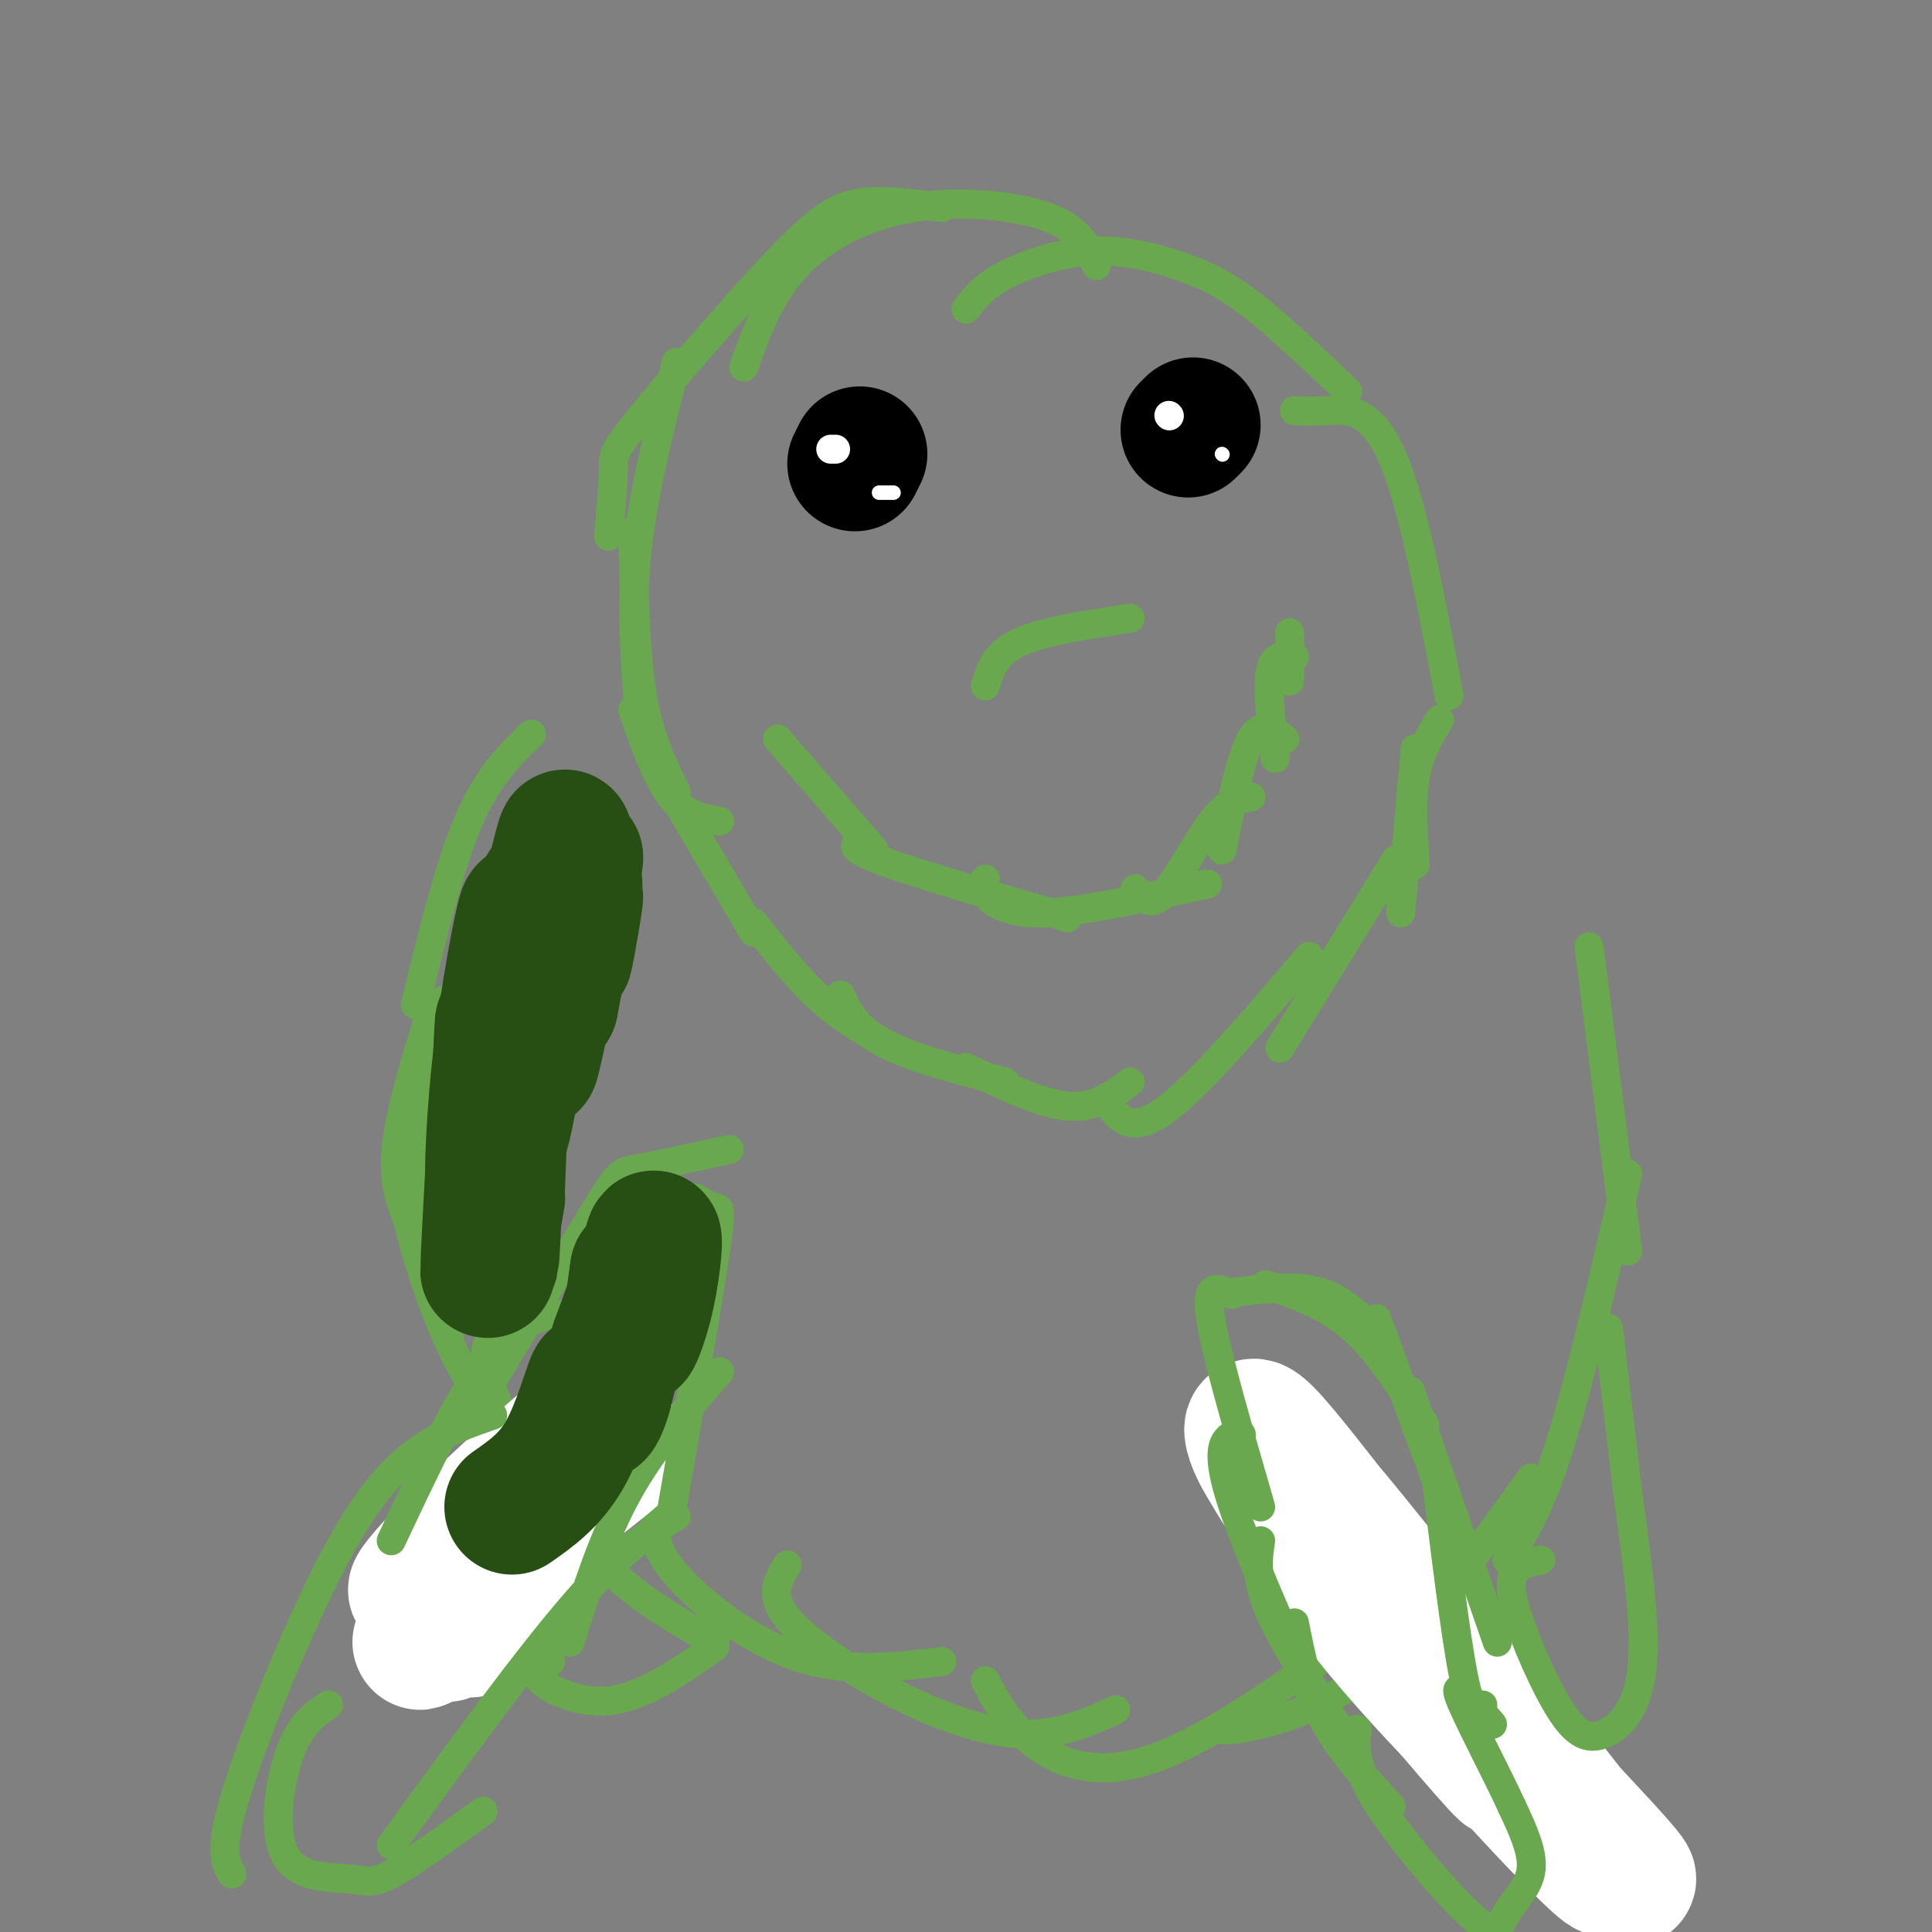 <svg viewBox='0 0 400 400' version='1.1' xmlns='http://www.w3.org/2000/svg' xmlns:xlink='http://www.w3.org/1999/xlink'><rect x="0" y="0" width="400" height="400" fill="#808080" stroke="none"/><g fill='none' stroke='rgb(106,168,79)' stroke-width='6' stroke-linecap='round' stroke-linejoin='round'><path d='M136,159c0.000,0.000 20.000,34.000 20,34'/><path d='M156,191c4.583,5.833 9.167,11.667 14,16c4.833,4.333 9.917,7.167 15,10'/><path d='M174,206c1.667,3.500 3.333,7.000 9,10c5.667,3.000 15.333,5.500 25,8'/><path d='M200,221c7.667,3.750 15.333,7.500 21,8c5.667,0.500 9.333,-2.250 13,-5'/><path d='M229,228c2.500,3.500 5.000,7.000 12,2c7.000,-5.000 18.500,-18.500 30,-32'/><path d='M265,217c0.000,0.000 24.000,-39.000 24,-39'/><path d='M290,189c0.000,0.000 3.000,-34.000 3,-34'/><path d='M161,153c0.000,0.000 20.000,23.000 20,23'/><path d='M179,174c-2.000,0.667 -4.000,1.333 3,4c7.000,2.667 23.000,7.333 39,12'/><path d='M204,182c-0.578,0.689 -1.156,1.378 0,3c1.156,1.622 4.044,4.178 12,4c7.956,-0.178 20.978,-3.089 34,-6'/><path d='M235,184c1.600,1.978 3.200,3.956 6,1c2.800,-2.956 6.800,-10.844 10,-15c3.200,-4.156 5.600,-4.578 8,-5'/><path d='M253,176c1.917,-9.583 3.833,-19.167 6,-23c2.167,-3.833 4.583,-1.917 7,0'/><path d='M264,157c-0.833,-7.250 -1.667,-14.500 -1,-18c0.667,-3.500 2.833,-3.250 5,-3'/><path d='M267,141c0.000,0.000 0.000,-10.000 0,-10'/><path d='M110,152c-4.500,4.333 -9.000,8.667 -13,18c-4.000,9.333 -7.500,23.667 -11,38'/><path d='M89,210c-3.167,10.333 -6.333,20.667 -7,28c-0.667,7.333 1.167,11.667 3,16'/><path d='M92,207c-1.844,1.956 -3.689,3.911 -5,12c-1.311,8.089 -2.089,22.311 -1,33c1.089,10.689 4.044,17.844 7,25'/><path d='M90,229c-2.994,1.429 -5.988,2.857 -7,7c-1.012,4.143 -0.042,11.000 2,19c2.042,8.000 5.155,17.143 9,25c3.845,7.857 8.423,14.429 13,21'/><path d='M102,276c-1.345,2.548 -2.690,5.095 0,12c2.690,6.905 9.417,18.167 15,26c5.583,7.833 10.024,12.238 15,16c4.976,3.762 10.488,6.881 16,10'/><path d='M136,314c-0.422,3.200 -0.844,6.400 4,12c4.844,5.600 14.956,13.600 25,17c10.044,3.400 20.022,2.200 30,1'/><path d='M163,324c-1.940,3.107 -3.881,6.214 0,11c3.881,4.786 13.583,11.250 23,16c9.417,4.750 18.548,7.786 26,8c7.452,0.214 13.226,-2.393 19,-5'/><path d='M204,348c2.444,4.533 4.889,9.067 10,13c5.111,3.933 12.889,7.267 25,3c12.111,-4.267 28.556,-16.133 45,-28'/><path d='M252,358c1.711,0.178 3.422,0.356 9,-1c5.578,-1.356 15.022,-4.244 25,-13c9.978,-8.756 20.489,-23.378 31,-38'/><path d='M312,323c3.417,-5.333 6.833,-10.667 11,-24c4.167,-13.333 9.083,-34.667 14,-56'/><path d='M337,259c0.000,0.000 -8.000,-63.000 -8,-63'/></g>
<g fill='none' stroke='rgb(255,255,255)' stroke-width='28' stroke-linecap='round' stroke-linejoin='round'><path d='M112,323c-8.767,9.530 -17.534,19.059 -14,12c3.534,-7.059 19.370,-30.707 18,-29c-1.370,1.707 -19.946,28.767 -23,32c-3.054,3.233 9.413,-17.362 17,-28c7.587,-10.638 10.293,-11.319 13,-12'/><path d='M123,298c-8.134,10.249 -34.969,41.873 -36,42c-1.031,0.127 23.740,-31.242 27,-37c3.260,-5.758 -14.992,14.096 -23,22c-8.008,7.904 -5.771,3.859 3,-5c8.771,-8.859 24.078,-22.531 29,-26c4.922,-3.469 -0.539,3.266 -6,10'/><path d='M117,304c-7.410,8.199 -22.936,23.697 -20,21c2.936,-2.697 24.334,-23.590 25,-25c0.666,-1.410 -19.399,16.663 -21,19c-1.601,2.337 15.261,-11.063 22,-16c6.739,-4.937 3.354,-1.411 -2,3c-5.354,4.411 -12.677,9.705 -20,15'/><path d='M101,321c2.711,-1.933 19.489,-14.267 25,-19c5.511,-4.733 -0.244,-1.867 -6,1'/><path d='M283,331c-1.605,-4.454 -3.211,-8.907 -5,-11c-1.789,-2.093 -3.762,-1.824 -2,2c1.762,3.824 7.259,11.204 17,23c9.741,11.796 23.724,28.007 17,19c-6.724,-9.007 -34.157,-43.233 -32,-41c2.157,2.233 33.902,40.924 45,54c11.098,13.076 1.549,0.538 -8,-12'/><path d='M315,365c-14.124,-18.465 -45.434,-58.626 -39,-51c6.434,7.626 50.614,63.041 51,64c0.386,0.959 -43.020,-52.537 -58,-69c-14.980,-16.463 -1.533,4.106 18,28c19.533,23.894 45.152,51.113 46,50c0.848,-1.113 -23.076,-30.556 -47,-60'/><path d='M286,327c-12.531,-16.102 -20.359,-26.358 -24,-30c-3.641,-3.642 -3.094,-0.669 -2,2c1.094,2.669 2.737,5.035 7,12c4.263,6.965 11.148,18.529 27,36c15.852,17.471 40.672,40.849 43,42c2.328,1.151 -17.836,-19.924 -38,-41'/></g>
<g fill='none' stroke='rgb(106,168,79)' stroke-width='6' stroke-linecap='round' stroke-linejoin='round'><path d='M255,268c-0.933,-0.489 -1.867,-0.978 -3,-1c-1.133,-0.022 -2.467,0.422 -1,8c1.467,7.578 5.733,22.289 10,37'/><path d='M257,297c-1.000,-0.111 -2.000,-0.222 -3,1c-1.000,1.222 -2.000,3.778 1,13c3.000,9.222 10.000,25.111 17,41'/><path d='M261,319c-0.583,3.917 -1.167,7.833 2,15c3.167,7.167 10.083,17.583 17,28'/><path d='M268,336c1.333,6.833 2.667,13.667 6,20c3.333,6.333 8.667,12.167 14,18'/><path d='M281,358c-0.408,3.643 -0.817,7.285 4,15c4.817,7.715 14.858,19.501 20,24c5.142,4.499 5.384,1.711 7,-1c1.616,-2.711 4.604,-5.346 5,-9c0.396,-3.654 -1.802,-8.327 -4,-13'/><path d='M313,374c-3.378,-7.400 -9.822,-19.400 -11,-23c-1.178,-3.600 2.911,1.200 7,6'/><path d='M307,353c-1.167,1.167 -2.333,2.333 -4,-6c-1.667,-8.333 -3.833,-26.167 -6,-44'/><path d='M310,340c0.000,0.000 -18.000,-52.000 -18,-52'/><path d='M302,319c0.000,0.000 -17.000,-46.000 -17,-46'/><path d='M295,295c-4.750,-7.583 -9.500,-15.167 -15,-20c-5.500,-4.833 -11.750,-6.917 -18,-9'/><path d='M282,273c-3.000,-2.583 -6.000,-5.167 -11,-6c-5.000,-0.833 -12.000,0.083 -19,1'/><path d='M151,238c-7.600,1.644 -15.200,3.289 -19,4c-3.800,0.711 -3.800,0.489 -9,9c-5.200,8.511 -15.600,25.756 -26,43'/><path d='M119,272c-5.333,0.083 -10.667,0.167 -17,8c-6.333,7.833 -13.667,23.417 -21,39'/><path d='M102,293c-4.893,1.685 -9.786,3.369 -15,7c-5.214,3.631 -10.750,9.208 -18,23c-7.250,13.792 -16.214,35.798 -20,48c-3.786,12.202 -2.393,14.601 -1,17'/><path d='M68,353c-2.915,1.987 -5.831,3.974 -8,10c-2.169,6.026 -3.592,16.089 -1,21c2.592,4.911 9.198,4.668 13,5c3.802,0.332 4.801,1.238 9,-1c4.199,-2.238 11.600,-7.619 19,-13'/><path d='M81,382c14.083,-19.333 28.167,-38.667 38,-50c9.833,-11.333 15.417,-14.667 21,-18'/><path d='M118,340c3.417,-10.833 6.833,-21.667 12,-31c5.167,-9.333 12.083,-17.167 19,-25'/><path d='M139,313c3.711,-21.311 7.422,-42.622 9,-53c1.578,-10.378 1.022,-9.822 0,-10c-1.022,-0.178 -2.511,-1.089 -4,-2'/><path d='M333,275c0.000,0.000 4.000,34.000 4,34'/><path d='M337,309c1.675,12.560 3.864,26.960 3,36c-0.864,9.040 -4.781,12.721 -8,14c-3.219,1.279 -5.739,0.157 -9,-5c-3.261,-5.157 -7.263,-14.350 -9,-20c-1.737,-5.650 -1.211,-7.757 0,-9c1.211,-1.243 3.105,-1.621 5,-2'/><path d='M148,341c-7.156,5.000 -14.311,10.000 -21,11c-6.689,1.000 -12.911,-2.000 -15,-4c-2.089,-2.000 -0.044,-3.000 2,-4'/><path d='M149,170c-3.500,-0.583 -7.000,-1.167 -10,-5c-3.000,-3.833 -5.500,-10.917 -8,-18'/><path d='M140,164c-2.750,-5.500 -5.500,-11.000 -7,-20c-1.500,-9.000 -1.750,-21.500 -2,-34'/><path d='M132,144c-0.667,-9.750 -1.333,-19.500 0,-31c1.333,-11.500 4.667,-24.750 8,-38'/><path d='M126,111c0.483,-5.544 0.967,-11.088 1,-14c0.033,-2.912 -0.383,-3.193 6,-11c6.383,-7.807 19.565,-23.140 28,-32c8.435,-8.860 12.124,-11.246 17,-12c4.876,-0.754 10.938,0.123 17,1'/><path d='M154,76c2.708,-7.518 5.417,-15.036 11,-21c5.583,-5.964 14.042,-10.375 24,-12c9.958,-1.625 21.417,-0.464 28,2c6.583,2.464 8.292,6.232 10,10'/><path d='M200,64c1.801,-2.337 3.601,-4.673 8,-7c4.399,-2.327 11.396,-4.644 18,-5c6.604,-0.356 12.817,1.250 18,3c5.183,1.750 9.338,3.643 15,8c5.662,4.357 12.831,11.179 20,18'/><path d='M268,85c1.778,0.111 3.556,0.222 7,0c3.444,-0.222 8.556,-0.778 13,9c4.444,9.778 8.222,29.889 12,50'/><path d='M298,149c-2.083,3.500 -4.167,7.000 -5,12c-0.833,5.000 -0.417,11.500 0,18'/><path d='M204,142c1.000,-3.333 2.000,-6.667 7,-9c5.000,-2.333 14.000,-3.667 23,-5'/></g>
<g fill='none' stroke='rgb(0,0,0)' stroke-width='28' stroke-linecap='round' stroke-linejoin='round'><path d='M177,96c0.000,0.000 1.000,-2.000 1,-2'/><path d='M246,89c0.000,0.000 1.000,-1.000 1,-1'/></g>
<g fill='none' stroke='rgb(255,255,255)' stroke-width='6' stroke-linecap='round' stroke-linejoin='round'><path d='M172,93c0.000,0.000 1.000,0.000 1,0'/><path d='M242,86c0.000,0.000 0.100,0.100 0.1,0.1'/></g>
<g fill='none' stroke='rgb(255,255,255)' stroke-width='3' stroke-linecap='round' stroke-linejoin='round'><path d='M253,94c0.000,0.000 0.100,0.100 0.1,0.1'/><path d='M182,102c0.000,0.000 3.000,0.000 3,0'/></g>
<g fill='none' stroke='rgb(39,78,19)' stroke-width='28' stroke-linecap='round' stroke-linejoin='round'><path d='M118,190c0.738,-3.107 1.476,-6.214 1,-3c-0.476,3.214 -2.167,12.750 -2,11c0.167,-1.750 2.190,-14.786 2,-15c-0.190,-0.214 -2.595,12.393 -5,25'/><path d='M114,208c1.054,-6.372 6.190,-34.801 5,-30c-1.190,4.801 -8.705,42.831 -9,42c-0.295,-0.831 6.630,-40.523 7,-46c0.370,-5.477 -5.815,23.262 -12,52'/><path d='M105,226c0.602,-5.274 8.108,-44.457 8,-42c-0.108,2.457 -7.830,46.556 -9,50c-1.170,3.444 4.212,-33.768 5,-43c0.788,-9.232 -3.019,9.514 -5,25c-1.981,15.486 -2.138,27.710 -2,32c0.138,4.290 0.569,0.645 1,-3'/><path d='M103,245c0.500,-10.762 1.250,-36.167 1,-33c-0.250,3.167 -1.500,34.905 -2,45c-0.500,10.095 -0.250,-1.452 0,-13'/><path d='M102,244c-0.290,3.488 -1.016,18.708 -1,19c0.016,0.292 0.774,-14.344 1,-18c0.226,-3.656 -0.078,3.670 0,6c0.078,2.330 0.539,-0.335 1,-3'/><path d='M131,270c0.000,0.000 1.000,-7.000 1,-7'/><path d='M132,263c-0.312,2.849 -1.591,13.472 -1,12c0.591,-1.472 3.050,-15.038 4,-18c0.950,-2.962 0.389,4.680 -1,11c-1.389,6.320 -3.605,11.317 -3,8c0.605,-3.317 4.030,-14.948 4,-16c-0.030,-1.052 -3.515,8.474 -7,18'/><path d='M128,278c-1.625,4.942 -2.187,8.297 -3,11c-0.813,2.703 -1.878,4.756 -2,3c-0.122,-1.756 0.698,-7.319 0,-6c-0.698,1.319 -2.914,9.520 -6,15c-3.086,5.480 -7.043,8.240 -11,11'/></g>
</svg>